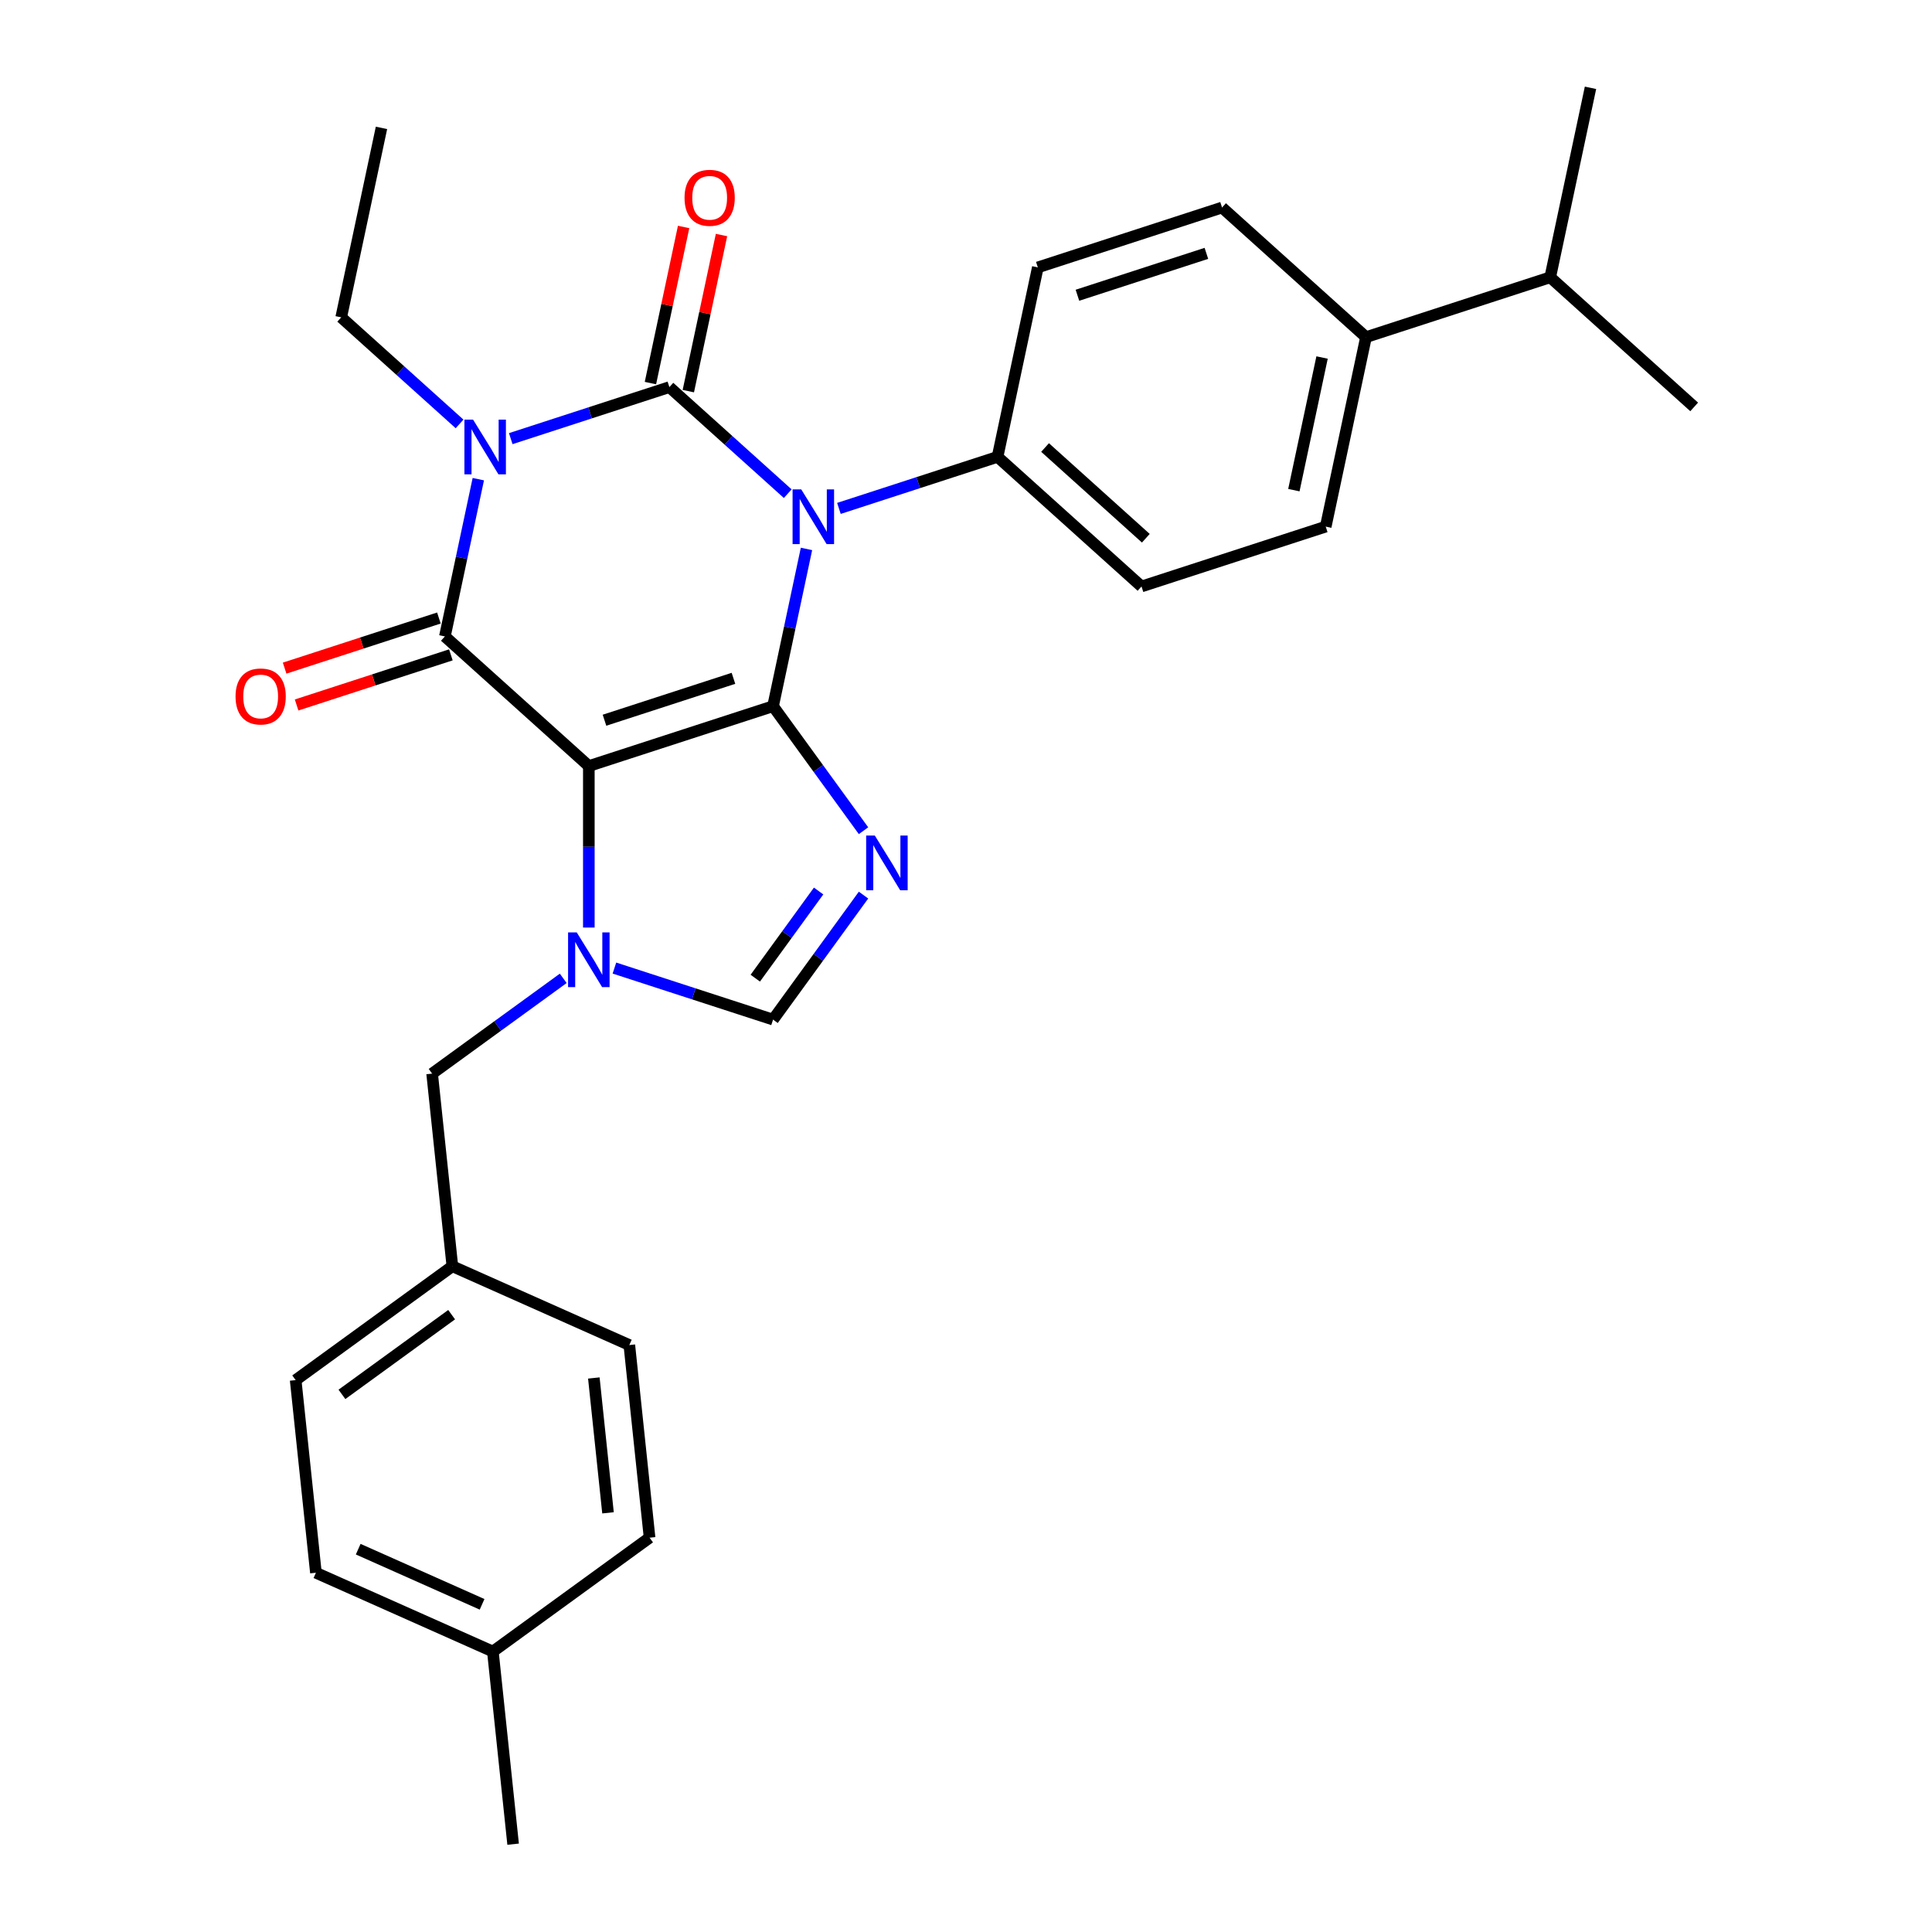 <?xml version='1.0' encoding='iso-8859-1'?>
<svg version='1.1' baseProfile='full'
              xmlns='http://www.w3.org/2000/svg'
                      xmlns:rdkit='http://www.rdkit.org/xml'
                      xmlns:xlink='http://www.w3.org/1999/xlink'
                  xml:space='preserve'
width='1000px' height='1000px' viewBox='0 0 1000 1000'>
<!-- END OF HEADER -->
<rect style='opacity:1.0;fill:#FFFFFF;stroke:none' width='1000' height='1000' x='0' y='0'> </rect>
<path class='bond-0' d='M 264.362,227.044 L 305.416,213.705' style='fill:none;fill-rule:evenodd;stroke:#0000FF;stroke-width:6px;stroke-linecap:butt;stroke-linejoin:miter;stroke-opacity:1' />
<path class='bond-0' d='M 305.416,213.705 L 346.47,200.366' style='fill:none;fill-rule:evenodd;stroke:#000000;stroke-width:6px;stroke-linecap:butt;stroke-linejoin:miter;stroke-opacity:1' />
<path class='bond-1' d='M 247.573,248.015 L 238.922,288.717' style='fill:none;fill-rule:evenodd;stroke:#0000FF;stroke-width:6px;stroke-linecap:butt;stroke-linejoin:miter;stroke-opacity:1' />
<path class='bond-1' d='M 238.922,288.717 L 230.27,329.418' style='fill:none;fill-rule:evenodd;stroke:#000000;stroke-width:6px;stroke-linecap:butt;stroke-linejoin:miter;stroke-opacity:1' />
<path class='bond-2' d='M 237.869,219.421 L 207.238,191.841' style='fill:none;fill-rule:evenodd;stroke:#0000FF;stroke-width:6px;stroke-linecap:butt;stroke-linejoin:miter;stroke-opacity:1' />
<path class='bond-2' d='M 207.238,191.841 L 176.608,164.261' style='fill:none;fill-rule:evenodd;stroke:#000000;stroke-width:6px;stroke-linecap:butt;stroke-linejoin:miter;stroke-opacity:1' />
<path class='bond-3' d='M 346.47,200.366 L 377.101,227.946' style='fill:none;fill-rule:evenodd;stroke:#000000;stroke-width:6px;stroke-linecap:butt;stroke-linejoin:miter;stroke-opacity:1' />
<path class='bond-3' d='M 377.101,227.946 L 407.731,255.527' style='fill:none;fill-rule:evenodd;stroke:#0000FF;stroke-width:6px;stroke-linecap:butt;stroke-linejoin:miter;stroke-opacity:1' />
<path class='bond-4' d='M 356.277,202.451 L 364.864,162.049' style='fill:none;fill-rule:evenodd;stroke:#000000;stroke-width:6px;stroke-linecap:butt;stroke-linejoin:miter;stroke-opacity:1' />
<path class='bond-4' d='M 364.864,162.049 L 373.452,121.647' style='fill:none;fill-rule:evenodd;stroke:#FF0000;stroke-width:6px;stroke-linecap:butt;stroke-linejoin:miter;stroke-opacity:1' />
<path class='bond-4' d='M 336.663,198.282 L 345.25,157.88' style='fill:none;fill-rule:evenodd;stroke:#000000;stroke-width:6px;stroke-linecap:butt;stroke-linejoin:miter;stroke-opacity:1' />
<path class='bond-4' d='M 345.25,157.88 L 353.838,117.478' style='fill:none;fill-rule:evenodd;stroke:#FF0000;stroke-width:6px;stroke-linecap:butt;stroke-linejoin:miter;stroke-opacity:1' />
<path class='bond-5' d='M 434.225,263.15 L 475.278,249.811' style='fill:none;fill-rule:evenodd;stroke:#0000FF;stroke-width:6px;stroke-linecap:butt;stroke-linejoin:miter;stroke-opacity:1' />
<path class='bond-5' d='M 475.278,249.811 L 516.332,236.471' style='fill:none;fill-rule:evenodd;stroke:#000000;stroke-width:6px;stroke-linecap:butt;stroke-linejoin:miter;stroke-opacity:1' />
<path class='bond-6' d='M 417.435,284.12 L 408.784,324.822' style='fill:none;fill-rule:evenodd;stroke:#0000FF;stroke-width:6px;stroke-linecap:butt;stroke-linejoin:miter;stroke-opacity:1' />
<path class='bond-6' d='M 408.784,324.822 L 400.133,365.524' style='fill:none;fill-rule:evenodd;stroke:#000000;stroke-width:6px;stroke-linecap:butt;stroke-linejoin:miter;stroke-opacity:1' />
<path class='bond-7' d='M 230.27,329.418 L 304.779,396.506' style='fill:none;fill-rule:evenodd;stroke:#000000;stroke-width:6px;stroke-linecap:butt;stroke-linejoin:miter;stroke-opacity:1' />
<path class='bond-8' d='M 227.172,319.883 L 187.249,332.855' style='fill:none;fill-rule:evenodd;stroke:#000000;stroke-width:6px;stroke-linecap:butt;stroke-linejoin:miter;stroke-opacity:1' />
<path class='bond-8' d='M 187.249,332.855 L 147.325,345.827' style='fill:none;fill-rule:evenodd;stroke:#FF0000;stroke-width:6px;stroke-linecap:butt;stroke-linejoin:miter;stroke-opacity:1' />
<path class='bond-8' d='M 233.369,338.954 L 193.445,351.926' style='fill:none;fill-rule:evenodd;stroke:#000000;stroke-width:6px;stroke-linecap:butt;stroke-linejoin:miter;stroke-opacity:1' />
<path class='bond-8' d='M 193.445,351.926 L 153.521,364.898' style='fill:none;fill-rule:evenodd;stroke:#FF0000;stroke-width:6px;stroke-linecap:butt;stroke-linejoin:miter;stroke-opacity:1' />
<path class='bond-9' d='M 234.146,655.41 L 325.739,696.19' style='fill:none;fill-rule:evenodd;stroke:#000000;stroke-width:6px;stroke-linecap:butt;stroke-linejoin:miter;stroke-opacity:1' />
<path class='bond-10' d='M 234.146,655.41 L 153.033,714.342' style='fill:none;fill-rule:evenodd;stroke:#000000;stroke-width:6px;stroke-linecap:butt;stroke-linejoin:miter;stroke-opacity:1' />
<path class='bond-10' d='M 233.766,680.473 L 176.987,721.725' style='fill:none;fill-rule:evenodd;stroke:#000000;stroke-width:6px;stroke-linecap:butt;stroke-linejoin:miter;stroke-opacity:1' />
<path class='bond-11' d='M 234.146,655.41 L 223.666,555.699' style='fill:none;fill-rule:evenodd;stroke:#000000;stroke-width:6px;stroke-linecap:butt;stroke-linejoin:miter;stroke-opacity:1' />
<path class='bond-12' d='M 304.779,396.506 L 400.133,365.524' style='fill:none;fill-rule:evenodd;stroke:#000000;stroke-width:6px;stroke-linecap:butt;stroke-linejoin:miter;stroke-opacity:1' />
<path class='bond-12' d='M 312.885,372.788 L 379.633,351.1' style='fill:none;fill-rule:evenodd;stroke:#000000;stroke-width:6px;stroke-linecap:butt;stroke-linejoin:miter;stroke-opacity:1' />
<path class='bond-13' d='M 304.779,396.506 L 304.779,438.303' style='fill:none;fill-rule:evenodd;stroke:#000000;stroke-width:6px;stroke-linecap:butt;stroke-linejoin:miter;stroke-opacity:1' />
<path class='bond-13' d='M 304.779,438.303 L 304.779,480.1' style='fill:none;fill-rule:evenodd;stroke:#0000FF;stroke-width:6px;stroke-linecap:butt;stroke-linejoin:miter;stroke-opacity:1' />
<path class='bond-14' d='M 400.133,365.524 L 423.544,397.747' style='fill:none;fill-rule:evenodd;stroke:#000000;stroke-width:6px;stroke-linecap:butt;stroke-linejoin:miter;stroke-opacity:1' />
<path class='bond-14' d='M 423.544,397.747 L 446.956,429.97' style='fill:none;fill-rule:evenodd;stroke:#0000FF;stroke-width:6px;stroke-linecap:butt;stroke-linejoin:miter;stroke-opacity:1' />
<path class='bond-15' d='M 446.956,463.303 L 423.544,495.526' style='fill:none;fill-rule:evenodd;stroke:#0000FF;stroke-width:6px;stroke-linecap:butt;stroke-linejoin:miter;stroke-opacity:1' />
<path class='bond-15' d='M 423.544,495.526 L 400.133,527.749' style='fill:none;fill-rule:evenodd;stroke:#000000;stroke-width:6px;stroke-linecap:butt;stroke-linejoin:miter;stroke-opacity:1' />
<path class='bond-15' d='M 423.71,461.184 L 407.322,483.74' style='fill:none;fill-rule:evenodd;stroke:#0000FF;stroke-width:6px;stroke-linecap:butt;stroke-linejoin:miter;stroke-opacity:1' />
<path class='bond-15' d='M 407.322,483.74 L 390.933,506.296' style='fill:none;fill-rule:evenodd;stroke:#000000;stroke-width:6px;stroke-linecap:butt;stroke-linejoin:miter;stroke-opacity:1' />
<path class='bond-16' d='M 400.133,527.749 L 359.079,514.41' style='fill:none;fill-rule:evenodd;stroke:#000000;stroke-width:6px;stroke-linecap:butt;stroke-linejoin:miter;stroke-opacity:1' />
<path class='bond-16' d='M 359.079,514.41 L 318.025,501.071' style='fill:none;fill-rule:evenodd;stroke:#0000FF;stroke-width:6px;stroke-linecap:butt;stroke-linejoin:miter;stroke-opacity:1' />
<path class='bond-17' d='M 291.532,506.391 L 257.599,531.045' style='fill:none;fill-rule:evenodd;stroke:#0000FF;stroke-width:6px;stroke-linecap:butt;stroke-linejoin:miter;stroke-opacity:1' />
<path class='bond-17' d='M 257.599,531.045 L 223.666,555.699' style='fill:none;fill-rule:evenodd;stroke:#000000;stroke-width:6px;stroke-linecap:butt;stroke-linejoin:miter;stroke-opacity:1' />
<path class='bond-18' d='M 255.106,854.834 L 163.514,814.054' style='fill:none;fill-rule:evenodd;stroke:#000000;stroke-width:6px;stroke-linecap:butt;stroke-linejoin:miter;stroke-opacity:1' />
<path class='bond-18' d='M 249.523,830.398 L 185.408,801.852' style='fill:none;fill-rule:evenodd;stroke:#000000;stroke-width:6px;stroke-linecap:butt;stroke-linejoin:miter;stroke-opacity:1' />
<path class='bond-19' d='M 255.106,854.834 L 265.587,954.545' style='fill:none;fill-rule:evenodd;stroke:#000000;stroke-width:6px;stroke-linecap:butt;stroke-linejoin:miter;stroke-opacity:1' />
<path class='bond-20' d='M 255.106,854.834 L 336.219,795.902' style='fill:none;fill-rule:evenodd;stroke:#000000;stroke-width:6px;stroke-linecap:butt;stroke-linejoin:miter;stroke-opacity:1' />
<path class='bond-21' d='M 336.219,795.902 L 325.739,696.19' style='fill:none;fill-rule:evenodd;stroke:#000000;stroke-width:6px;stroke-linecap:butt;stroke-linejoin:miter;stroke-opacity:1' />
<path class='bond-21' d='M 314.705,783.041 L 307.369,713.243' style='fill:none;fill-rule:evenodd;stroke:#000000;stroke-width:6px;stroke-linecap:butt;stroke-linejoin:miter;stroke-opacity:1' />
<path class='bond-22' d='M 176.608,164.261 L 197.453,66.191' style='fill:none;fill-rule:evenodd;stroke:#000000;stroke-width:6px;stroke-linecap:butt;stroke-linejoin:miter;stroke-opacity:1' />
<path class='bond-23' d='M 707.039,174.507 L 686.194,272.577' style='fill:none;fill-rule:evenodd;stroke:#000000;stroke-width:6px;stroke-linecap:butt;stroke-linejoin:miter;stroke-opacity:1' />
<path class='bond-23' d='M 684.299,185.048 L 669.707,253.697' style='fill:none;fill-rule:evenodd;stroke:#000000;stroke-width:6px;stroke-linecap:butt;stroke-linejoin:miter;stroke-opacity:1' />
<path class='bond-24' d='M 707.039,174.507 L 802.393,143.525' style='fill:none;fill-rule:evenodd;stroke:#000000;stroke-width:6px;stroke-linecap:butt;stroke-linejoin:miter;stroke-opacity:1' />
<path class='bond-25' d='M 707.039,174.507 L 632.531,107.419' style='fill:none;fill-rule:evenodd;stroke:#000000;stroke-width:6px;stroke-linecap:butt;stroke-linejoin:miter;stroke-opacity:1' />
<path class='bond-26' d='M 686.194,272.577 L 590.84,303.559' style='fill:none;fill-rule:evenodd;stroke:#000000;stroke-width:6px;stroke-linecap:butt;stroke-linejoin:miter;stroke-opacity:1' />
<path class='bond-27' d='M 632.531,107.419 L 537.177,138.402' style='fill:none;fill-rule:evenodd;stroke:#000000;stroke-width:6px;stroke-linecap:butt;stroke-linejoin:miter;stroke-opacity:1' />
<path class='bond-27' d='M 624.424,131.137 L 557.677,152.825' style='fill:none;fill-rule:evenodd;stroke:#000000;stroke-width:6px;stroke-linecap:butt;stroke-linejoin:miter;stroke-opacity:1' />
<path class='bond-28' d='M 516.332,236.471 L 537.177,138.402' style='fill:none;fill-rule:evenodd;stroke:#000000;stroke-width:6px;stroke-linecap:butt;stroke-linejoin:miter;stroke-opacity:1' />
<path class='bond-29' d='M 516.332,236.471 L 590.84,303.559' style='fill:none;fill-rule:evenodd;stroke:#000000;stroke-width:6px;stroke-linecap:butt;stroke-linejoin:miter;stroke-opacity:1' />
<path class='bond-29' d='M 540.926,231.633 L 593.081,278.594' style='fill:none;fill-rule:evenodd;stroke:#000000;stroke-width:6px;stroke-linecap:butt;stroke-linejoin:miter;stroke-opacity:1' />
<path class='bond-30' d='M 802.393,143.525 L 876.901,210.612' style='fill:none;fill-rule:evenodd;stroke:#000000;stroke-width:6px;stroke-linecap:butt;stroke-linejoin:miter;stroke-opacity:1' />
<path class='bond-31' d='M 802.393,143.525 L 823.239,45.455' style='fill:none;fill-rule:evenodd;stroke:#000000;stroke-width:6px;stroke-linecap:butt;stroke-linejoin:miter;stroke-opacity:1' />
<path class='bond-32' d='M 163.514,814.054 L 153.033,714.342' style='fill:none;fill-rule:evenodd;stroke:#000000;stroke-width:6px;stroke-linecap:butt;stroke-linejoin:miter;stroke-opacity:1' />
<path  class='atom-0' d='M 244.856 217.188
L 254.136 232.188
Q 255.056 233.668, 256.536 236.348
Q 258.016 239.028, 258.096 239.188
L 258.096 217.188
L 261.856 217.188
L 261.856 245.508
L 257.976 245.508
L 248.016 229.108
Q 246.856 227.188, 245.616 224.988
Q 244.416 222.788, 244.056 222.108
L 244.056 245.508
L 240.376 245.508
L 240.376 217.188
L 244.856 217.188
' fill='#0000FF'/>
<path  class='atom-2' d='M 414.718 253.294
L 423.998 268.294
Q 424.918 269.774, 426.398 272.454
Q 427.878 275.134, 427.958 275.294
L 427.958 253.294
L 431.718 253.294
L 431.718 281.614
L 427.838 281.614
L 417.878 265.214
Q 416.718 263.294, 415.478 261.094
Q 414.278 258.894, 413.918 258.214
L 413.918 281.614
L 410.238 281.614
L 410.238 253.294
L 414.718 253.294
' fill='#0000FF'/>
<path  class='atom-4' d='M 121.917 360.481
Q 121.917 353.681, 125.277 349.881
Q 128.637 346.081, 134.917 346.081
Q 141.197 346.081, 144.557 349.881
Q 147.917 353.681, 147.917 360.481
Q 147.917 367.361, 144.517 371.281
Q 141.117 375.161, 134.917 375.161
Q 128.677 375.161, 125.277 371.281
Q 121.917 367.401, 121.917 360.481
M 134.917 371.961
Q 139.237 371.961, 141.557 369.081
Q 143.917 366.161, 143.917 360.481
Q 143.917 354.921, 141.557 352.121
Q 139.237 349.281, 134.917 349.281
Q 130.597 349.281, 128.237 352.081
Q 125.917 354.881, 125.917 360.481
Q 125.917 366.201, 128.237 369.081
Q 130.597 371.961, 134.917 371.961
' fill='#FF0000'/>
<path  class='atom-5' d='M 354.315 102.376
Q 354.315 95.576, 357.675 91.776
Q 361.035 87.976, 367.315 87.976
Q 373.595 87.976, 376.955 91.776
Q 380.315 95.576, 380.315 102.376
Q 380.315 109.256, 376.915 113.176
Q 373.515 117.056, 367.315 117.056
Q 361.075 117.056, 357.675 113.176
Q 354.315 109.296, 354.315 102.376
M 367.315 113.856
Q 371.635 113.856, 373.955 110.976
Q 376.315 108.056, 376.315 102.376
Q 376.315 96.816, 373.955 94.016
Q 371.635 91.176, 367.315 91.176
Q 362.995 91.176, 360.635 93.976
Q 358.315 96.776, 358.315 102.376
Q 358.315 108.096, 360.635 110.976
Q 362.995 113.856, 367.315 113.856
' fill='#FF0000'/>
<path  class='atom-9' d='M 452.804 432.477
L 462.084 447.477
Q 463.004 448.957, 464.484 451.637
Q 465.964 454.317, 466.044 454.477
L 466.044 432.477
L 469.804 432.477
L 469.804 460.797
L 465.924 460.797
L 455.964 444.397
Q 454.804 442.477, 453.564 440.277
Q 452.364 438.077, 452.004 437.397
L 452.004 460.797
L 448.324 460.797
L 448.324 432.477
L 452.804 432.477
' fill='#0000FF'/>
<path  class='atom-11' d='M 298.519 482.607
L 307.799 497.607
Q 308.719 499.087, 310.199 501.767
Q 311.679 504.447, 311.759 504.607
L 311.759 482.607
L 315.519 482.607
L 315.519 510.927
L 311.639 510.927
L 301.679 494.527
Q 300.519 492.607, 299.279 490.407
Q 298.079 488.207, 297.719 487.527
L 297.719 510.927
L 294.039 510.927
L 294.039 482.607
L 298.519 482.607
' fill='#0000FF'/>
</svg>
